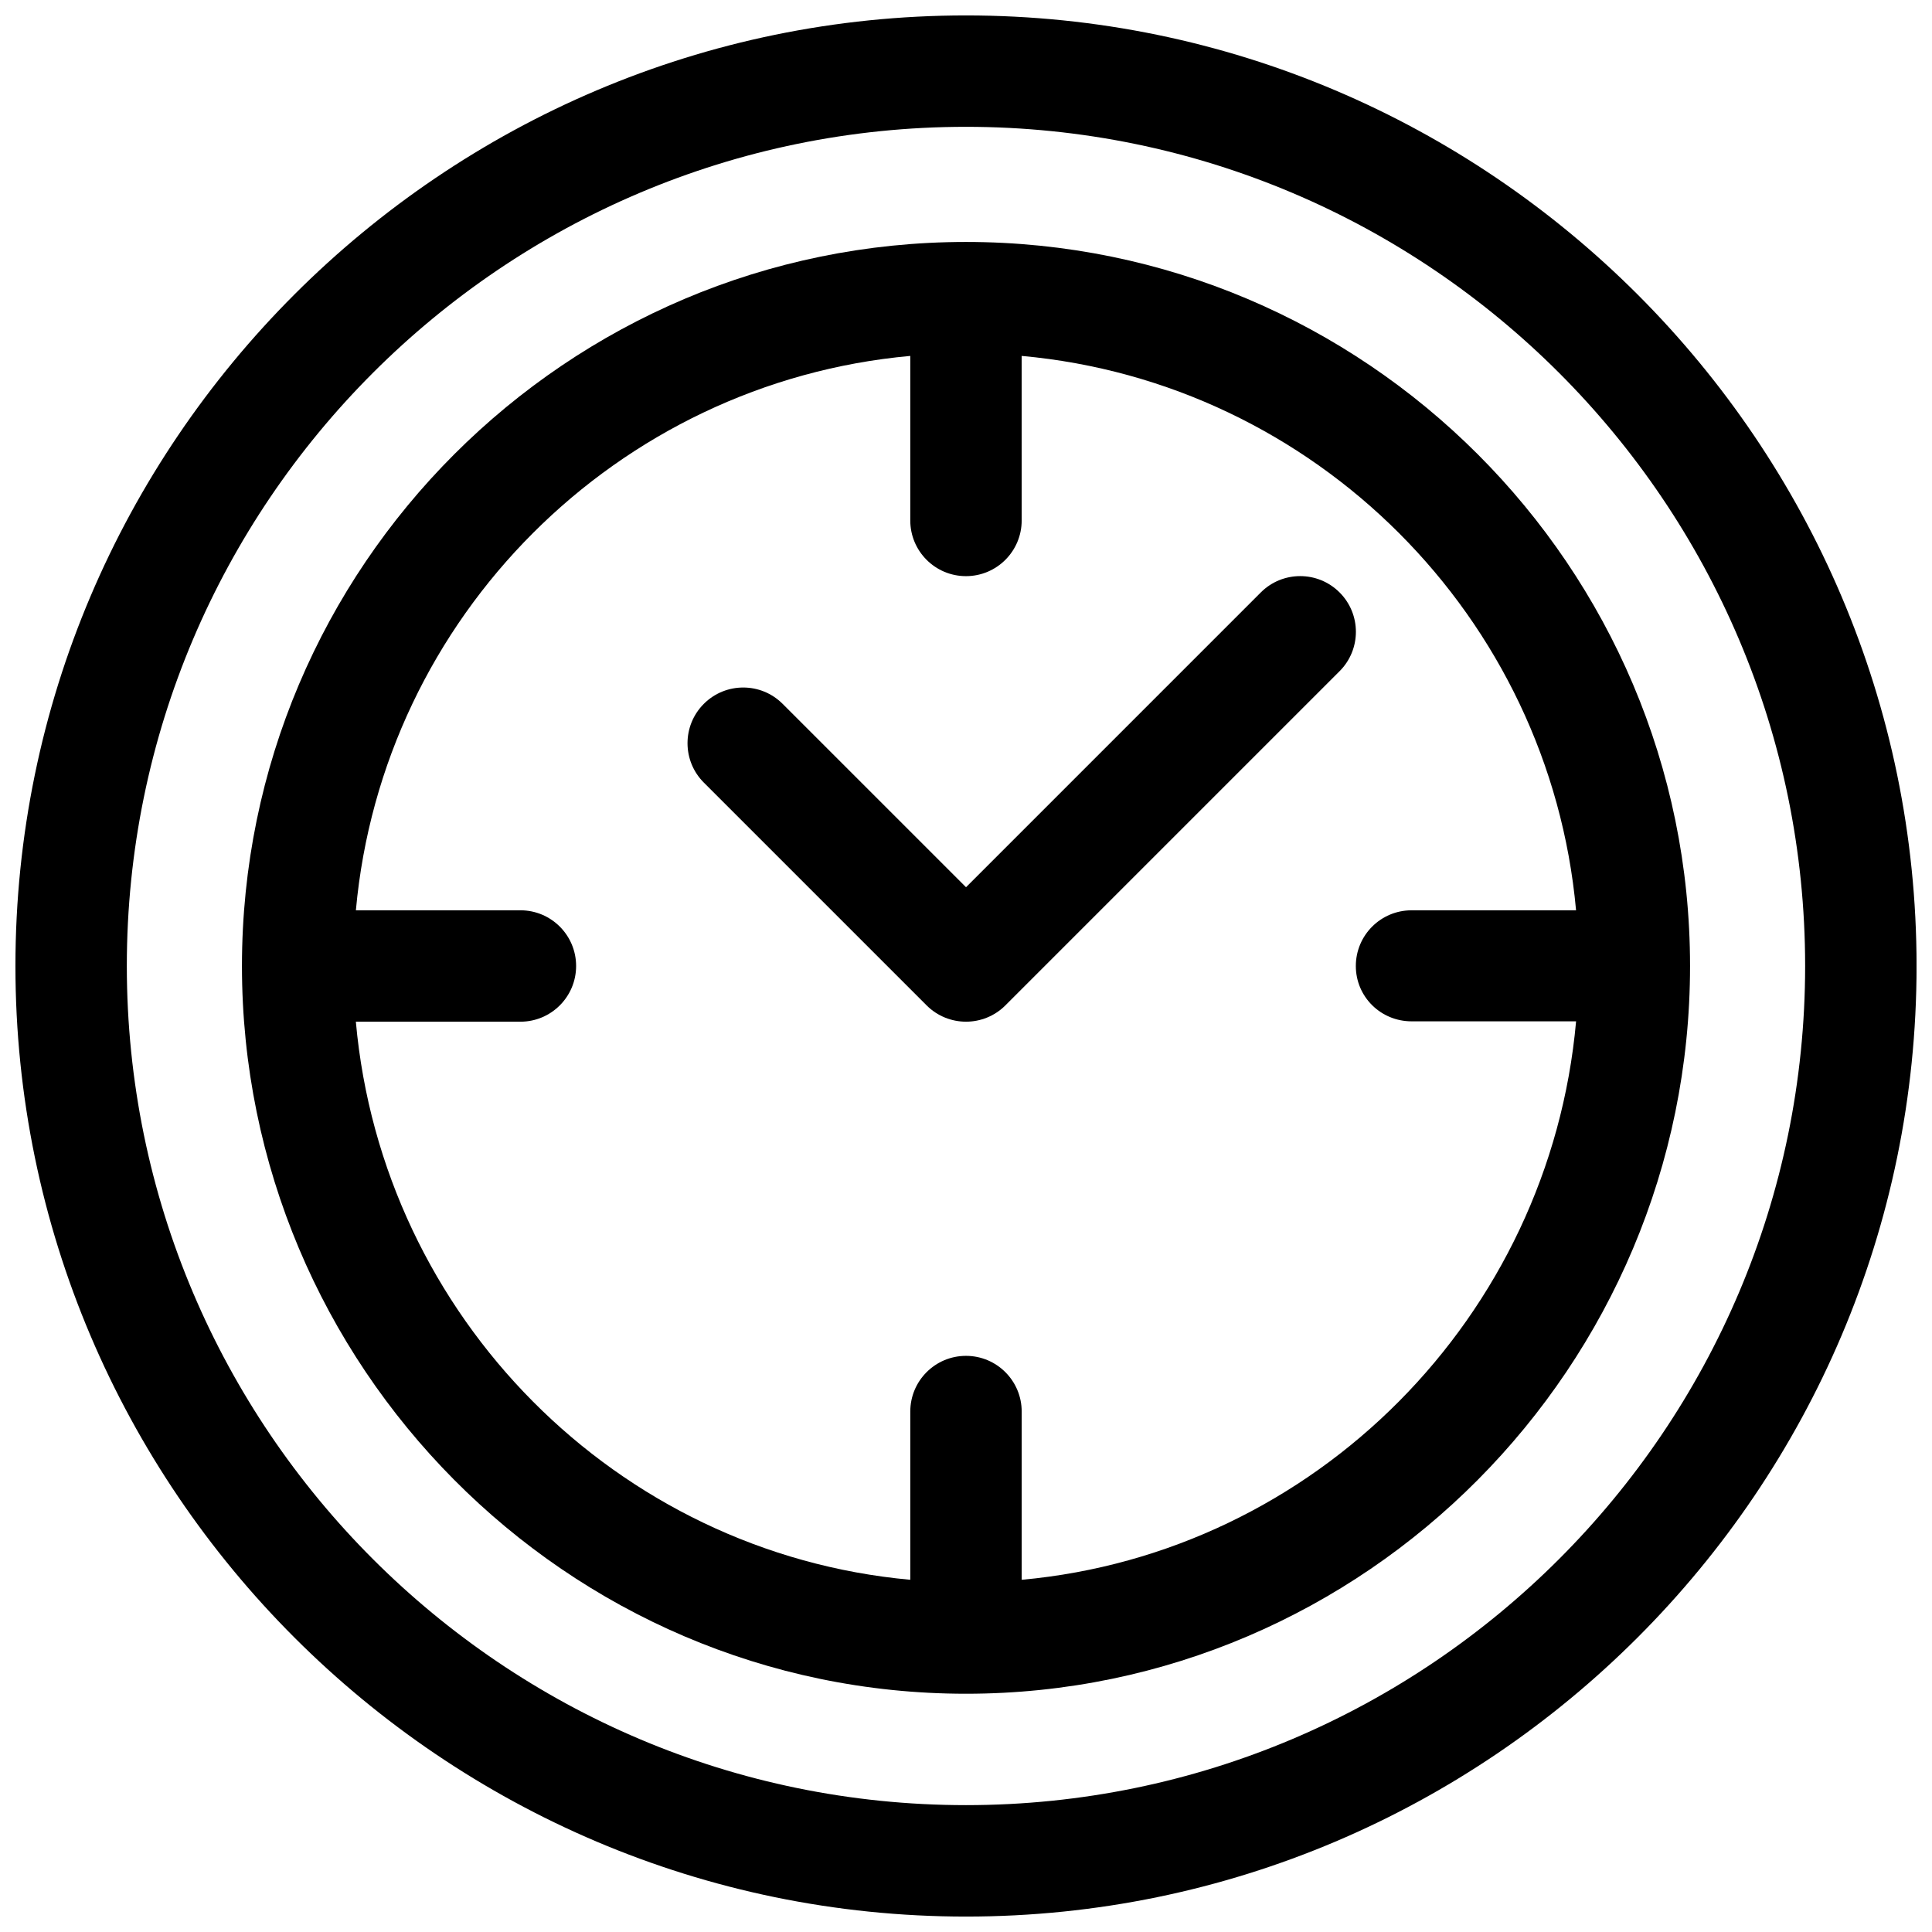 <?xml version="1.0" encoding="UTF-8"?>
<!-- The Best Svg Icon site in the world: iconSvg.co, Visit us! https://iconsvg.co -->
<svg width="800px" height="800px" version="1.1" viewBox="144 144 512 512" xmlns="http://www.w3.org/2000/svg">
 <defs>
  <clipPath id="a">
   <path d="m148.09 148.09h503.81v503.81h-503.81z"/>
  </clipPath>
 </defs>
 <g clip-path="url(#a)">
  <path d="m400 148.09c-138.71 0-251.91 113.21-251.91 251.91 0 138.71 113.21 251.91 251.91 251.91 138.71 0 251.91-113.21 251.91-251.91-0.004-138.71-113.21-251.91-251.91-251.91zm0 474.29c-122.62 0-222.39-99.762-222.39-222.38 0-122.62 99.762-222.39 222.39-222.39s222.38 99.762 222.38 222.38c0 122.62-99.762 222.39-222.38 222.39z"/>
 </g>
 <path d="m400 208.12c-105.8 0-191.88 86.078-191.88 191.88 0 105.86 85.895 192.86 191.88 192.86 105.85 0 191.88-86.875 191.88-192.86 0.004-105.8-86.074-191.88-191.88-191.88zm14.758 354.54v-44.582c0-8.152-6.609-14.762-14.762-14.762s-14.762 6.609-14.762 14.762v44.582c-77.797-7.086-139.92-69.617-146.93-147.9h43.609c8.152 0 14.762-6.609 14.762-14.762s-6.609-14.762-14.762-14.762l-43.602 0.004c7.043-77.77 69.152-139.88 146.92-146.92v43.602c0 8.152 6.609 14.762 14.762 14.762s14.762-6.609 14.762-14.762l-0.004-43.602c77.77 7.043 139.88 69.152 146.92 146.92h-43.602c-8.152 0-14.762 6.609-14.762 14.762s6.609 14.66 14.762 14.66h43.609c-7 78.285-69.129 140.91-146.93 148z"/>
 <path d="m499 301c-5.762-5.766-15.109-5.766-20.875 0l-78.121 78.125-48.605-48.602c-5.762-5.766-15.109-5.766-20.875 0-5.766 5.766-5.766 15.109 0 20.875l59.039 59.039c2.883 2.879 6.664 4.32 10.441 4.32s7.555-1.441 10.438-4.324l88.559-88.559c5.766-5.766 5.766-15.109 0-20.875z"/>
</svg>